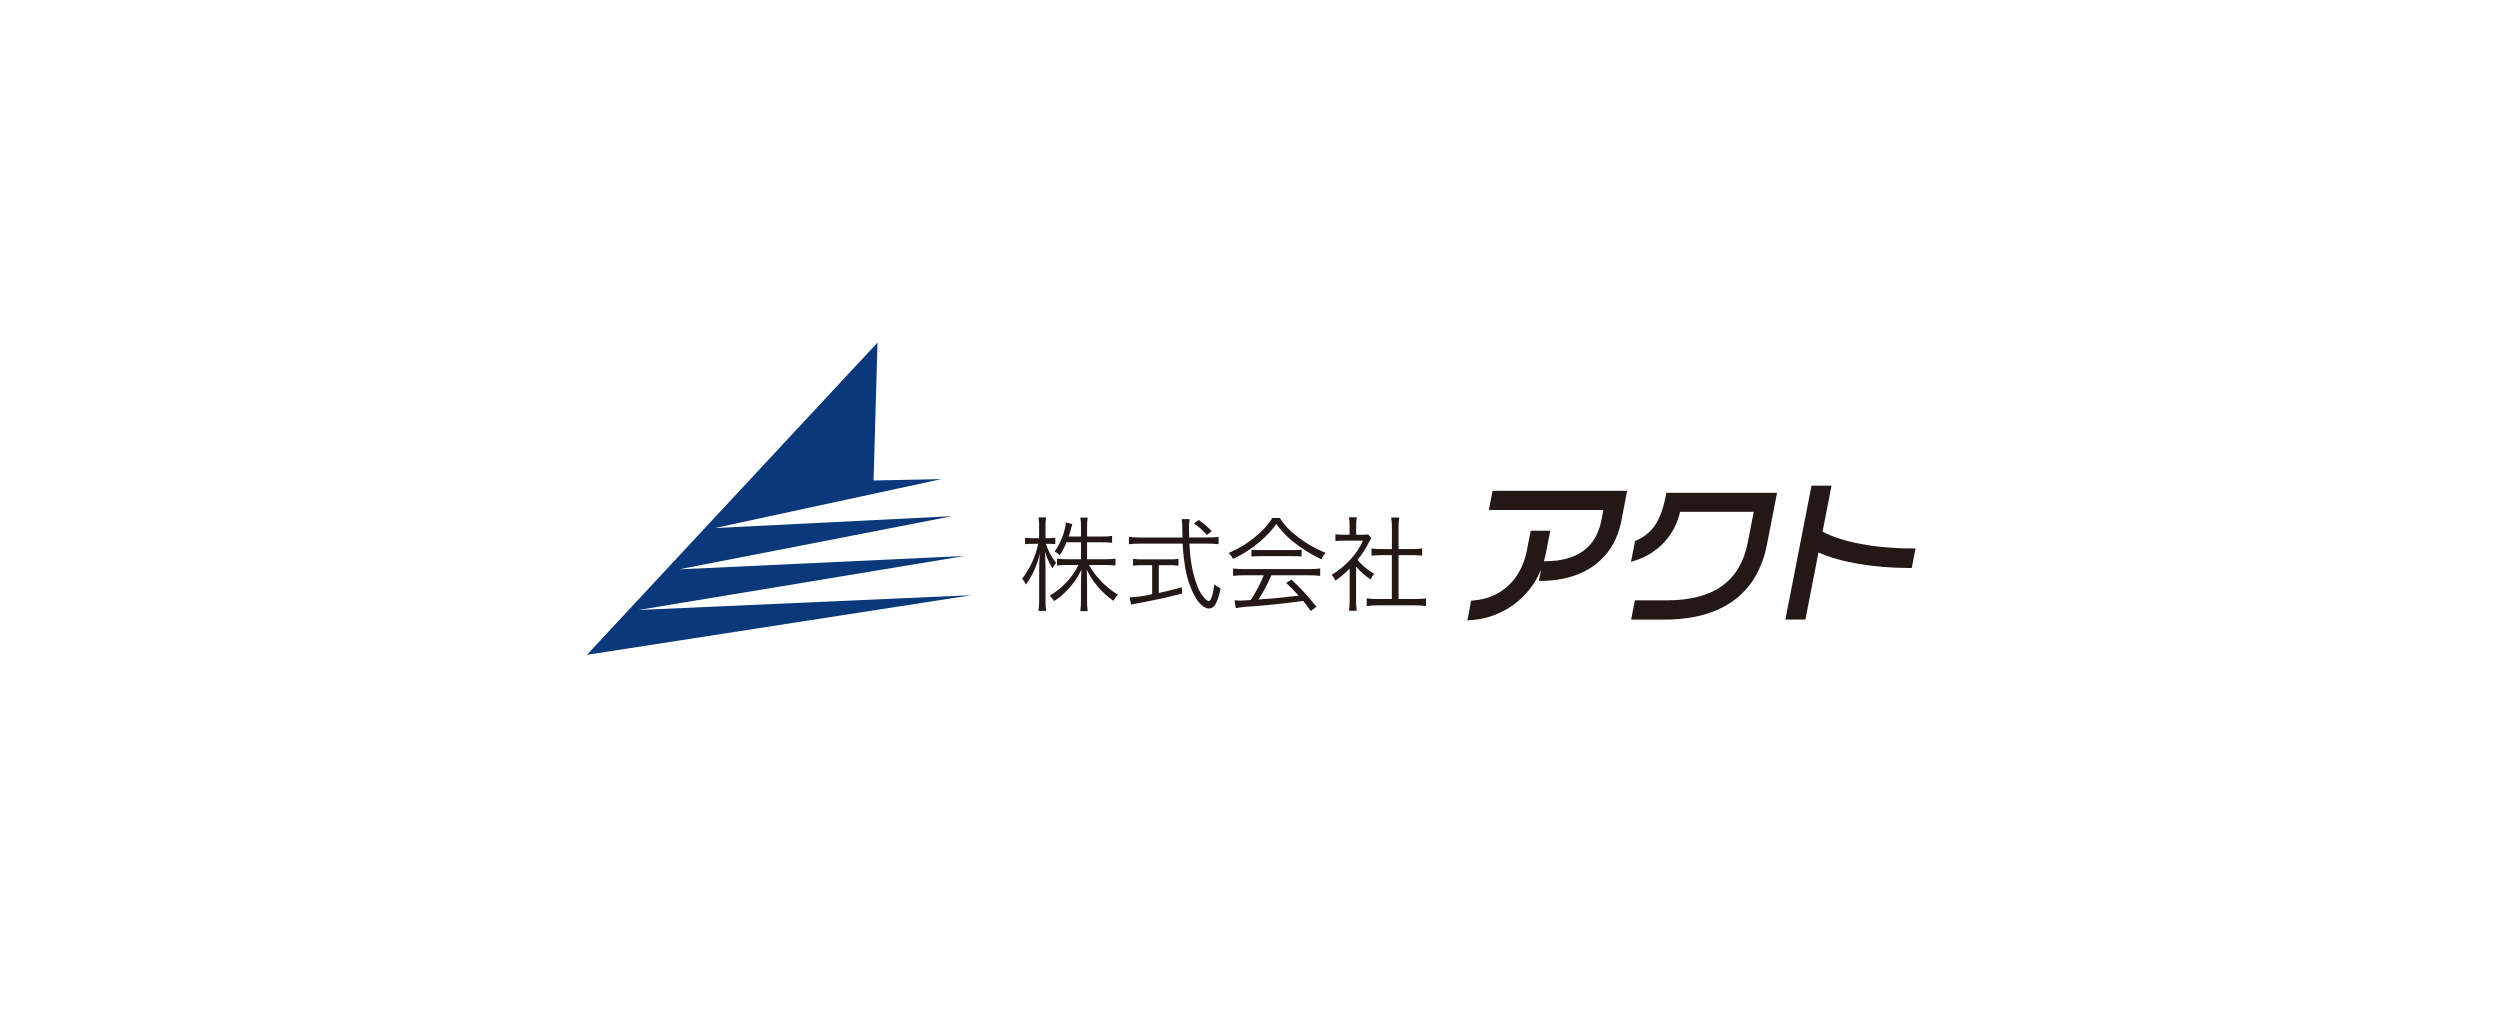 <?xml version="1.0" encoding="UTF-8"?>
<svg xmlns="http://www.w3.org/2000/svg" width="440" height="180" viewBox="0 0 440 180" fill="none">
  <rect width="440" height="180" fill="white"></rect>
  <g clip-path="url(#clip0_2722_32)">
    <path d="M338 59H102V121H338V59Z" fill="white"></path>
    <path d="M258.917 105.716L259.306 105.683C264.183 105.311 267.734 102.013 268.734 96.864L269.406 93.415H272.847L272.099 97.243C271.997 97.782 271.872 98.276 271.725 98.776H271.91C277.567 98.776 280.91 96.358 281.842 91.58L282.195 89.756H262.031L262.693 86.377H286.373L285.371 91.646C284.08 98.263 279.009 102.122 271.461 102.237H270.837L271.233 100.224C270.232 102.713 268.546 104.869 266.369 106.446C264.192 108.023 261.612 108.955 258.927 109.136L258.266 109.19L258.917 105.716Z" fill="#231815"></path>
    <path d="M258.862 108.647L259.36 106.174C264.909 105.743 268.28 101.904 269.25 96.944L269.841 93.9H272.253L271.624 97.138C271.081 100.195 269.533 102.986 267.222 105.069C264.911 107.153 261.97 108.412 258.862 108.647ZM271.429 101.737L271.906 99.283C277.558 99.283 281.324 96.854 282.331 91.678L282.808 89.255H262.649L263.114 86.879H285.765L284.833 91.549C283.545 98.218 278.468 101.634 271.429 101.737Z" fill="#231815"></path>
    <path d="M287.078 109.045L287.74 105.661H293.316C301.595 105.661 306.267 102.331 307.605 95.48L308.662 90.082H295.695C295.257 92.063 294.304 93.895 292.932 95.394C291.56 96.892 289.816 98.005 287.876 98.622L287.053 98.891L287.768 95.226L288.007 95.124C290.874 93.845 292.342 91.604 293.204 87.135L293.286 86.731H312.761L310.978 95.864C309.292 104.5 303.062 109.05 292.943 109.05L287.078 109.045Z" fill="#231815"></path>
    <path d="M292.956 108.539H287.706L288.172 106.169H293.336C301.747 106.169 306.731 102.698 308.119 95.577L309.286 89.575H295.294C294.916 91.548 294.012 93.384 292.678 94.89C291.343 96.396 289.626 97.517 287.707 98.136L288.212 95.577C291.258 94.217 292.802 91.799 293.696 87.227H312.119L310.455 95.761C308.947 103.604 303.41 108.539 292.956 108.539Z" fill="#231815"></path>
    <path d="M314.226 109.046L318.83 85.473H322.351L320.769 93.569C324.248 95.426 330.095 96.527 336.527 96.527H337.139L336.467 99.965H336.05C329.753 99.965 323.846 98.95 320.054 97.233L317.751 109.033L314.226 109.046Z" fill="#231815"></path>
    <path d="M319.678 96.511L317.344 108.538H314.855L319.251 85.975H321.743L320.204 93.845C323.889 95.951 330.104 97.046 336.531 97.046L336.054 99.469C329.465 99.469 323.336 98.352 319.678 96.511Z" fill="#231815"></path>
    <path d="M190.254 95.442V98.425H187.855C187.248 98.433 186.641 98.397 186.039 98.317V99.547C186.641 99.468 187.248 99.431 187.855 99.438H189.815C188.691 101.682 186.938 103.554 184.769 104.827C185.064 105.111 185.32 105.434 185.531 105.785C186.336 105.276 187.074 104.668 187.728 103.977C188.808 102.906 189.687 101.651 190.321 100.27C190.267 101.554 190.248 102.277 190.248 102.44V105.641C190.257 106.281 190.222 106.922 190.142 107.558H191.431C191.349 106.928 191.312 106.293 191.322 105.659V102.386C191.322 101.97 191.304 101.518 191.304 101.192C191.268 100.595 191.268 100.595 191.249 100.234C192.32 102.447 193.945 104.346 195.969 105.749C196.18 105.35 196.449 104.984 196.768 104.664C195.537 103.937 194.429 103.021 193.482 101.952C192.781 101.19 192.176 100.346 191.68 99.438H194.548C195.197 99.438 195.765 99.474 196.327 99.528V98.317C195.744 98.395 195.155 98.432 194.566 98.425H191.322V95.442H193.973C194.561 95.436 195.149 95.466 195.733 95.532V94.32C195.151 94.407 194.562 94.443 193.973 94.429H191.322V92.693C191.31 92.16 191.346 91.628 191.431 91.102H190.142C190.227 91.634 190.264 92.172 190.254 92.711V94.429H188.091C188.22 94.067 188.35 93.633 188.454 93.217C188.532 92.887 188.629 92.561 188.744 92.241L187.577 91.952C187.564 92.3 187.515 92.646 187.432 92.985C187.104 94.448 186.487 95.831 185.617 97.054C185.953 97.227 186.259 97.453 186.524 97.723C186.996 97.006 187.391 96.242 187.704 95.444L190.254 95.442ZM184.608 95.713C184.984 95.712 185.359 95.73 185.733 95.767V94.646C185.361 94.703 184.984 94.728 184.608 94.718H184.006V92.928C183.987 92.306 184.017 91.683 184.097 91.066H182.79C182.874 91.683 182.905 92.306 182.881 92.928V94.718H181.682C181.258 94.731 180.832 94.706 180.412 94.646V95.785C180.833 95.727 181.258 95.703 181.682 95.713H182.72C182.255 97.943 181.292 100.04 179.903 101.848C180.177 102.159 180.396 102.514 180.552 102.897C181.745 101.262 182.58 99.395 183.002 97.418C182.912 98.611 182.894 99.371 182.894 100.293V105.424C182.909 106.125 182.866 106.827 182.764 107.521H184.115C184.028 106.826 183.992 106.125 184.006 105.424V100.017C183.97 98.425 183.97 98.425 183.933 97.087C184.213 98.126 184.654 99.114 185.241 100.017C185.418 99.676 185.631 99.355 185.876 99.058C185.071 98.066 184.462 96.931 184.079 95.713H184.608ZM209.297 94.592C209.261 93.778 209.261 93.416 209.261 93.042C209.249 92.48 209.285 91.918 209.37 91.363H207.969C208.046 91.829 208.082 92.301 208.078 92.773C208.096 94.039 208.096 94.039 208.114 94.6H200.562C199.937 94.607 199.312 94.569 198.693 94.486V95.788C199.313 95.712 199.937 95.676 200.562 95.679H208.148C208.204 96.963 208.334 98.242 208.537 99.51C208.818 101.61 209.514 103.634 210.583 105.465C211.291 106.491 212.09 107.105 212.762 107.105C213.007 107.095 213.245 107.019 213.45 106.886C213.656 106.752 213.821 106.565 213.929 106.346C214.378 105.462 214.677 104.509 214.813 103.528C214.411 103.368 214.047 103.128 213.742 102.822C213.452 104.811 213.125 105.793 212.725 105.793C212.503 105.737 212.301 105.617 212.145 105.45C211.45 104.718 210.934 103.837 210.638 102.874C210.222 101.774 209.918 100.635 209.73 99.474C209.511 98.219 209.383 96.95 209.349 95.677H212.598C213.223 95.67 213.848 95.706 214.468 95.785V94.486C213.885 94.569 213.296 94.605 212.707 94.594L209.297 94.592ZM202.78 99.474V104.574C201.476 104.89 200.145 105.078 198.804 105.134L199.076 106.418C199.294 106.364 199.639 106.289 199.893 106.237C202.907 105.695 205.339 105.171 208.026 104.465V103.362C206.066 103.887 205.285 104.086 203.942 104.357V99.474H205.793C206.333 99.461 206.874 99.492 207.409 99.565V98.353C206.868 98.429 206.321 98.46 205.775 98.444H201.071C200.518 98.46 199.966 98.43 199.419 98.353V99.565C199.96 99.492 200.506 99.461 201.053 99.474H202.78ZM213.27 93.471C212.57 92.743 211.797 92.088 210.965 91.515L210.129 92.13C210.978 92.702 211.747 93.383 212.417 94.155L213.27 93.471ZM222.438 101.246C221.803 102.765 221.031 104.224 220.132 105.605C218.498 105.713 218.498 105.713 218.208 105.713C217.899 105.712 217.589 105.694 217.282 105.659L217.5 107.033C218.514 106.853 219.539 106.744 220.568 106.708C223.4 106.491 226.144 106.201 229.373 105.767C229.754 106.237 229.99 106.542 230.698 107.539L231.696 106.798C230.367 105.087 228.898 103.488 227.303 102.019L226.359 102.598C227.158 103.339 227.485 103.664 228.574 104.84C225.887 105.165 223.999 105.346 221.494 105.509C222.375 104.158 223.135 102.731 223.763 101.246H230.28C230.973 101.237 231.667 101.273 232.355 101.355V100.053C231.667 100.136 230.974 100.172 230.28 100.161H219.097C218.404 100.171 217.711 100.135 217.023 100.053V101.355C217.711 101.273 218.404 101.237 219.097 101.246H222.438ZM223.945 91.156C223.165 92.378 222.19 93.466 221.058 94.375C219.611 95.592 217.989 96.587 216.247 97.328C216.561 97.624 216.819 97.974 217.01 98.361C218.792 97.546 220.443 96.473 221.911 95.178C222.944 94.309 223.859 93.31 224.634 92.207C225.451 93.37 226.429 94.411 227.539 95.3C229.089 96.545 230.783 97.602 232.586 98.446C232.75 98.02 232.99 97.626 233.294 97.284C231.489 96.572 229.801 95.596 228.283 94.39C227.076 93.507 226.042 92.41 225.233 91.153L223.945 91.156ZM220.259 97.955C220.729 97.899 221.202 97.875 221.675 97.883H227.557C228.067 97.872 228.576 97.897 229.082 97.955V96.744C228.576 96.803 228.067 96.827 227.557 96.816H221.693C221.214 96.828 220.735 96.803 220.259 96.744V97.955ZM238.673 99.709C239.408 100.589 240.269 101.356 241.227 101.988C241.387 101.63 241.594 101.296 241.844 100.993C240.734 100.351 239.745 99.521 238.921 98.539C239.706 97.596 240.376 96.564 240.918 95.465C241.118 95.085 241.227 94.886 241.354 94.69L240.791 94.057C240.442 94.103 240.09 94.121 239.738 94.111H238.685V92.448C238.678 91.975 238.715 91.503 238.794 91.037H237.433C237.494 91.499 237.525 91.964 237.524 92.43V94.109H236.453C235.98 94.113 235.507 94.088 235.037 94.036V95.23C235.519 95.178 236.004 95.154 236.489 95.157H239.884C239.325 96.393 238.564 97.528 237.633 98.516C236.67 99.551 235.571 100.452 234.365 101.192C234.648 101.487 234.875 101.83 235.037 102.205C235.933 101.569 236.772 100.855 237.542 100.071V105.695C237.549 106.294 237.513 106.892 237.433 107.485H238.776C238.695 106.898 238.659 106.306 238.667 105.713L238.673 99.709ZM244.972 96.635H243.169C242.575 96.645 241.98 96.608 241.39 96.527V97.793C241.953 97.738 242.557 97.702 243.169 97.702H244.967V105.424H242.503C241.848 105.438 241.192 105.402 240.542 105.315V106.671C241.186 106.576 241.837 106.533 242.487 106.542H249.023C249.679 106.534 250.334 106.577 250.983 106.671V105.315C250.334 105.402 249.678 105.438 249.023 105.424H246.142V97.702H248.52C249.155 97.702 249.736 97.738 250.299 97.793V96.527C249.709 96.608 249.115 96.644 248.52 96.635H246.142V92.729C246.131 92.178 246.175 91.627 246.271 91.084H244.845C244.93 91.628 244.974 92.178 244.975 92.729L244.972 96.635Z" fill="#231815"></path>
    <path d="M154.445 60.291L153.746 84.566L165.701 84.323L125.796 92.938L167.538 90.85L119.505 100.204L169.744 97.851L112.374 107.355L171.005 104.748L103.297 115.247L154.445 60.291Z" fill="#0A387B"></path>
  </g>
  <defs>
    <clipPath id="clip0_2722_32">
      <rect width="236" height="62" fill="white" transform="translate(102 59)"></rect>
    </clipPath>
  </defs>
</svg>
